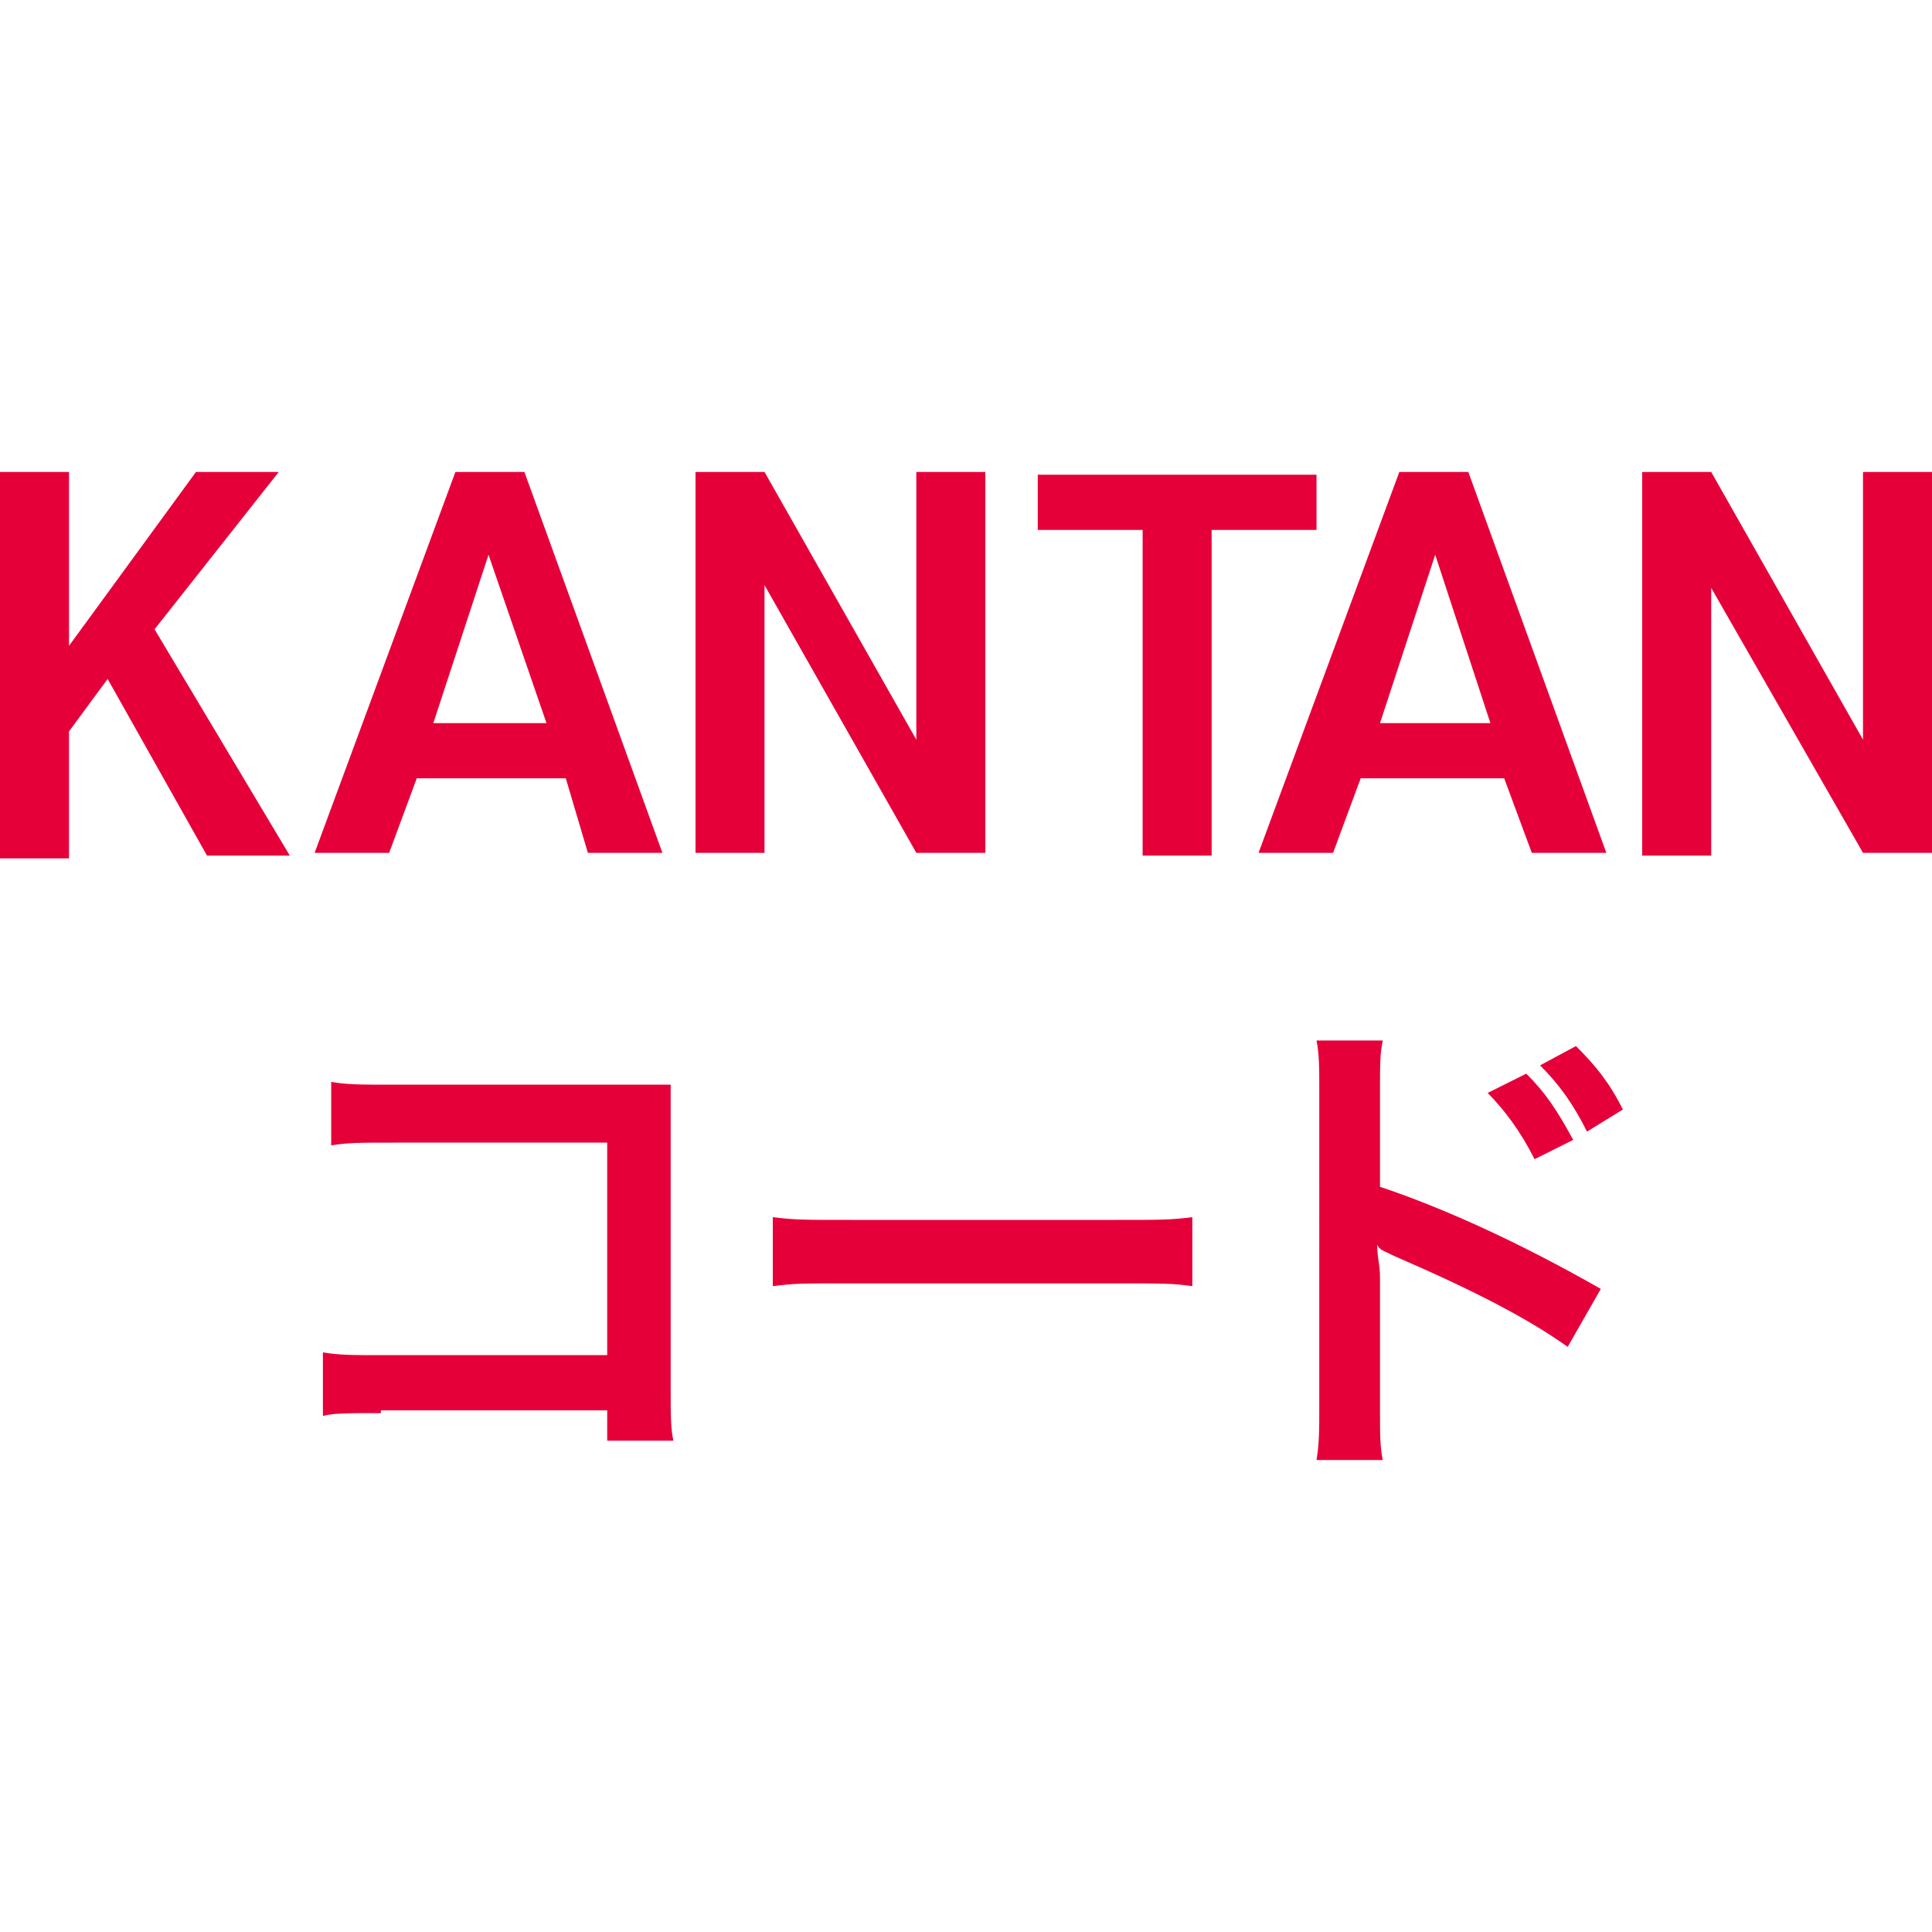 <?xml version="1.0" encoding="utf-8"?>
<!-- Generator: Adobe Illustrator 27.2.0, SVG Export Plug-In . SVG Version: 6.00 Build 0)  -->
<svg version="1.1" id="レイヤー_1" xmlns="http://www.w3.org/2000/svg" xmlns:xlink="http://www.w3.org/1999/xlink" x="0px"
	 y="0px" viewBox="0 0 70 70" style="enable-background:new 0 0 70 70;" xml:space="preserve">
<style type="text/css">
	.st0{fill:#E60039;}
</style>
<g>
	<g>
		<path class="st0" d="M0,17.1h2.5v6.3l4.6-6.3h3l-4.5,5.7l4.9,8.2h-3l-3.6-6.4l-1.4,1.9v4.6H0V17.1z"/>
		<path class="st0" d="M15.1,28.2l-1,2.7h-2.7l5.1-13.8H19l5,13.8h-2.7l-0.8-2.7C20.4,28.2,15.1,28.2,15.1,28.2z M17.7,20.1l-2,6.1
			h4.1L17.7,20.1z"/>
		<path class="st0" d="M25.2,17.1h2.5l5.5,9.7v-9.7h2.5v13.8h-2.5l-5.5-9.7v9.7h-2.5V17.1z"/>
		<path class="st0" d="M41.4,19.2h-3.8v-2h10.1v2h-3.8v11.8h-2.5V19.2z"/>
		<path class="st0" d="M49.3,28.2l-1,2.7h-2.7l5.1-13.8h2.5l5,13.8h-2.7l-1-2.7H49.3z M52,20.1l-2,6.1H54L52,20.1z"/>
		<path class="st0" d="M59.5,17.1H62l5.5,9.7v-9.7H70v13.8h-2.5L62,21.3v9.7h-2.5C59.5,30.9,59.5,17.1,59.5,17.1z"/>
	</g>
	<path class="st0" d="M13.8,51.2c-1.2,0-1.7,0-2.1,0.1v-2.3c0.6,0.1,1,0.1,2.3,0.1h8v-7.7h-7.7c-1.3,0-1.7,0-2.3,0.1v-2.3
		c0.6,0.1,1,0.1,2.3,0.1h8.5c1,0,1,0,1.5,0c0,0.5,0,0.6,0,1.4v9.7c0,0.8,0,1.4,0.1,1.8h-2.4v-1.1H13.8z"/>
	<path class="st0" d="M28,44.1c0.8,0.1,1.1,0.1,2.9,0.1h9.4c1.8,0,2.1,0,2.9-0.1v2.5c-0.7-0.1-1-0.1-2.9-0.1h-9.4
		c-2,0-2.1,0-2.9,0.1C28,46.6,28,44.1,28,44.1z"/>
	<path class="st0" d="M47.7,52.9c0.1-0.6,0.1-1.1,0.1-2V39.5c0-0.8,0-1.3-0.1-1.8h2.4C50,38.2,50,38.5,50,39.6V43
		c2.4,0.8,5.2,2.1,8,3.7l-1.2,2.1c-1.4-1-3.3-2-6.3-3.3c-0.4-0.2-0.5-0.2-0.6-0.4c0,0.5,0.1,0.7,0.1,1.2V51c0,1,0,1.4,0.1,1.9
		C50.1,52.9,47.7,52.9,47.7,52.9z M55.3,38.9c0.7,0.7,1.1,1.3,1.7,2.4L55.6,42c-0.5-1-1.1-1.8-1.7-2.4L55.3,38.9z M57.5,41
		c-0.5-1-1-1.7-1.7-2.4l1.3-0.7c0.7,0.7,1.2,1.3,1.7,2.3L57.5,41z"/>
</g>
</svg>
